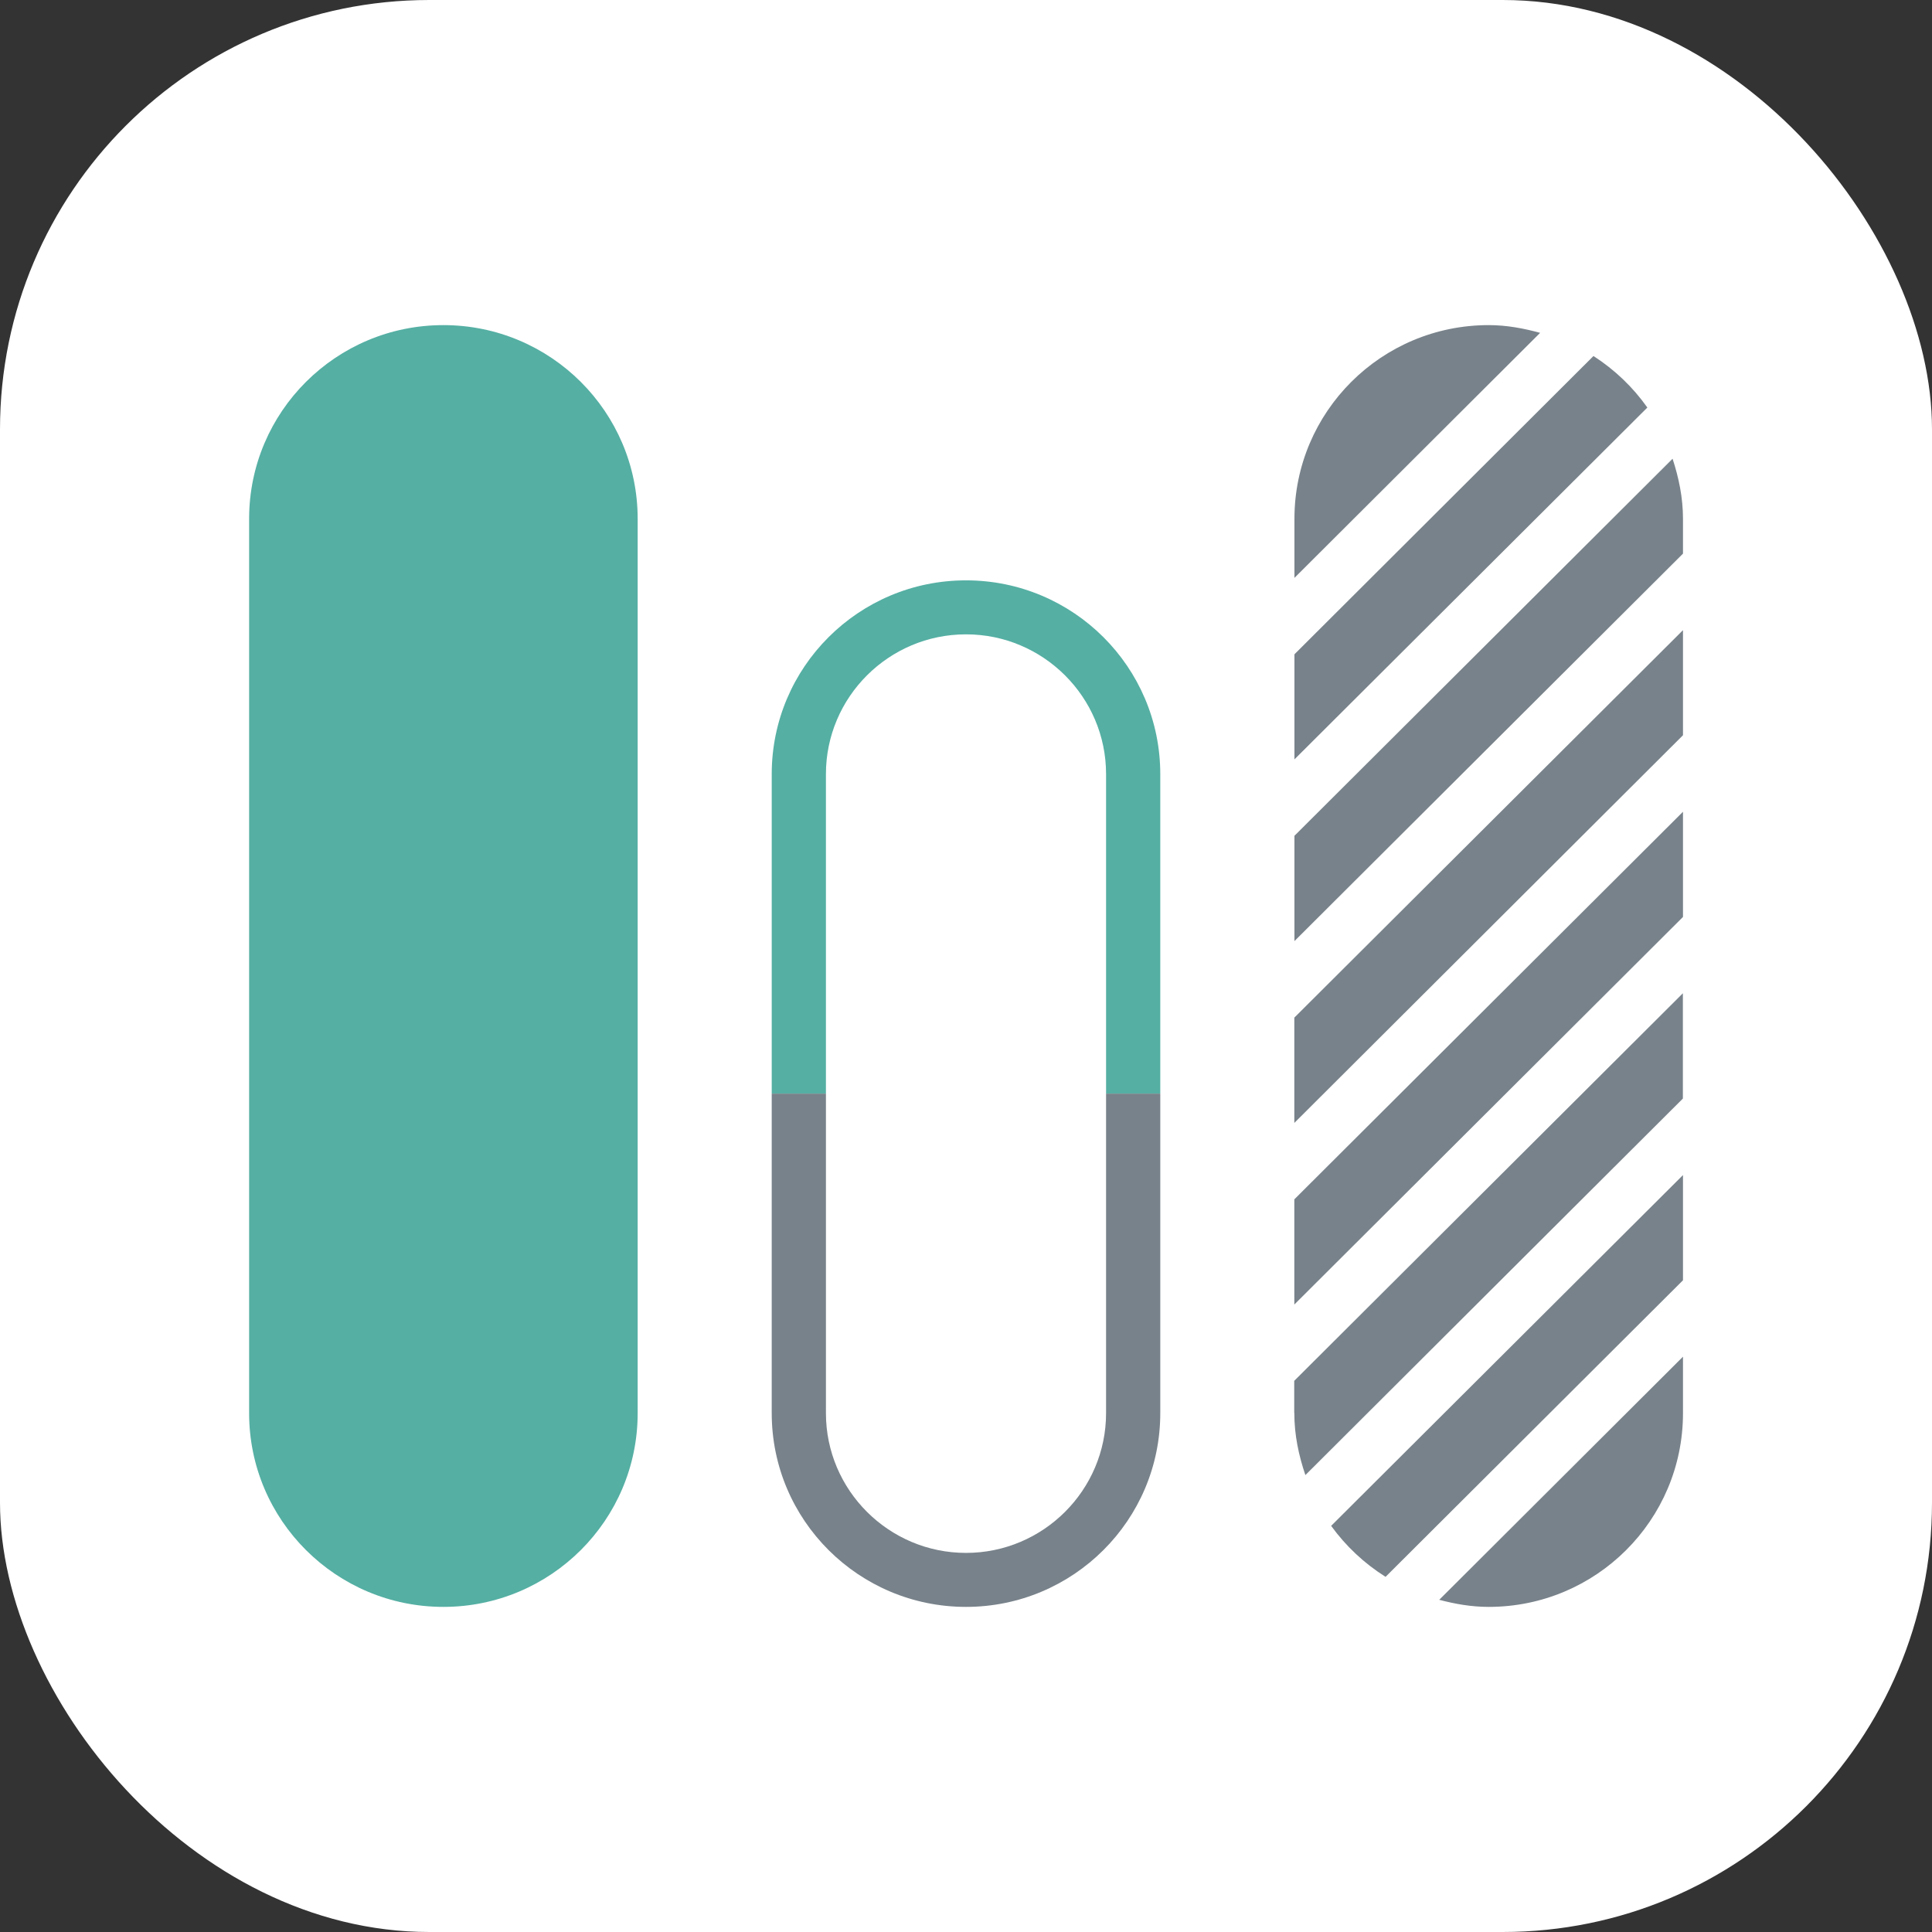 <?xml version="1.0" encoding="UTF-8"?>
<svg id="_レイヤー_2" data-name="レイヤー 2" xmlns="http://www.w3.org/2000/svg" viewBox="0 0 180 180">
  <rect x="0" y="0" width="180" height="180" fill="#333333" stroke="none"/>
  <defs>
    <style>
      .cls-1 {
        fill: #55afa3;
      }

      .cls-2 {
        fill: #fff;
      }

      .cls-3 {
        fill: #78828a;
      }
    </style>
  </defs>
  <g id="favicon">
    <rect class="cls-2" width="180" height="180" rx="40" ry="40"/>
    <g>
      <path class="cls-1" d="M41.31,30.29c-10,0-18.1,8.08-18.1,18.05v83.32c0,9.97,8.11,18.05,18.1,18.05s18.1-8.08,18.1-18.05V48.34c0-9.97-8.11-18.05-18.1-18.05Z"/>
      <g>
        <path class="cls-3" d="M120.59,87.69l36.21-36.11v-3.25c0-1.96-.39-3.82-.97-5.59l-35.23,35.13v9.81Z"/>
        <polygon class="cls-3" points="120.59 121.54 156.8 85.43 156.8 75.63 120.59 111.74 120.59 121.54"/>
        <polygon class="cls-3" points="120.59 104.62 156.8 68.5 156.8 58.71 120.59 94.81 120.59 104.62"/>
        <path class="cls-3" d="M129.09,146.91l27.71-27.63v-9.8l-32.78,32.68c1.37,1.89,3.08,3.5,5.07,4.75Z"/>
        <path class="cls-3" d="M120.59,131.66c0,2.03.41,3.95,1.03,5.77l35.17-35.08v-9.81l-36.21,36.11v2.99Z"/>
        <path class="cls-3" d="M143.49,31.01c-1.54-.42-3.12-.72-4.79-.72-10,0-18.1,8.08-18.1,18.05v5.5l22.9-22.84Z"/>
        <path class="cls-3" d="M134.09,149.05c1.48.39,3,.66,4.61.66,10,0,18.1-8.08,18.1-18.05v-5.26l-22.71,22.65Z"/>
        <path class="cls-3" d="M120.59,70.76l32.89-32.79c-1.35-1.91-3.05-3.53-5.02-4.8l-27.86,27.79v9.8Z"/>
      </g>
      <g>
        <path class="cls-1" d="M76.95,72.12c0-7.18,5.86-13.02,13.05-13.02s13.05,5.84,13.05,13.02v29.77h5.05v-29.77c0-9.97-8.11-18.05-18.1-18.05s-18.1,8.08-18.1,18.05v29.77h5.05v-29.77Z"/>
        <path class="cls-3" d="M103.05,101.89v29.77c0,7.18-5.86,13.02-13.05,13.02s-13.05-5.84-13.05-13.02v-29.77h-5.05v29.77c0,9.97,8.11,18.05,18.1,18.05s18.1-8.08,18.1-18.05v-29.77h-5.05Z"/>
      </g>
    </g>
  </g>
</svg>